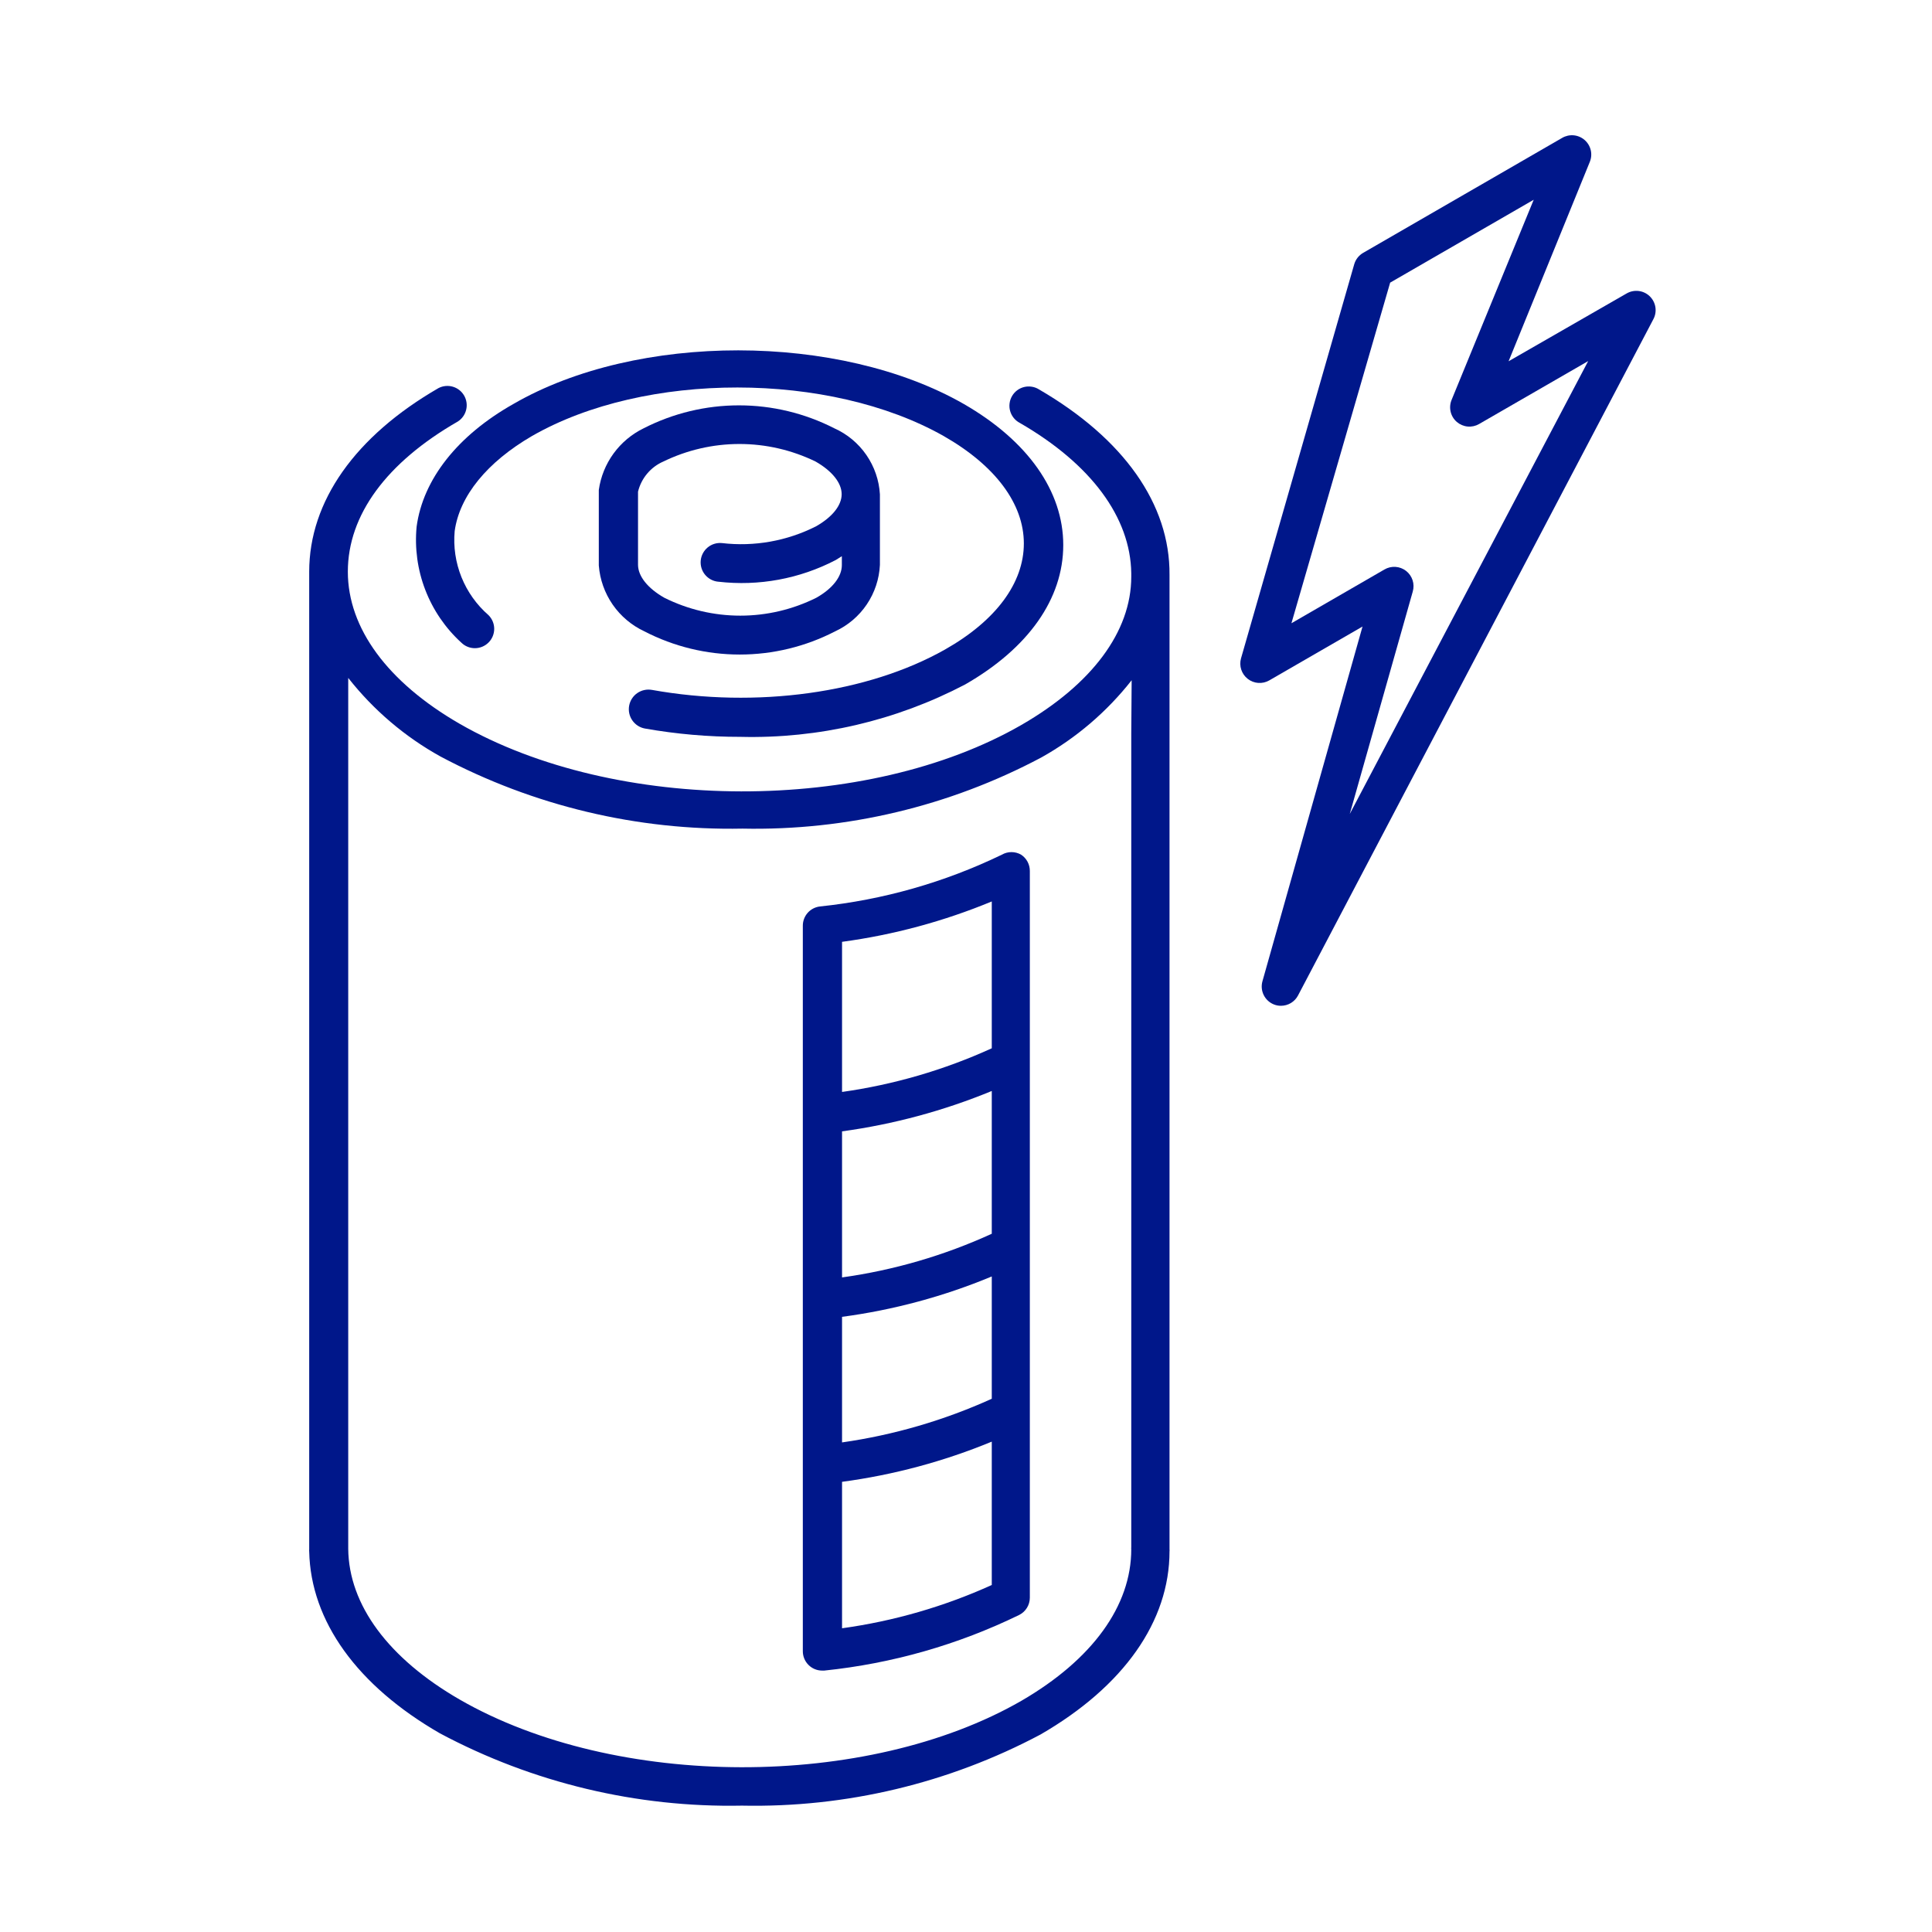 <svg width="100" height="100" viewBox="0 0 100 100" fill="none" xmlns="http://www.w3.org/2000/svg">
<path fill-rule="evenodd" clip-rule="evenodd" d="M84.813 15.061C85.027 15.086 85.228 15.18 85.384 15.329C85.543 15.481 85.648 15.68 85.683 15.897C85.717 16.114 85.679 16.336 85.574 16.529L67.184 51.529C67.099 51.689 66.973 51.822 66.818 51.916C66.663 52.009 66.485 52.059 66.304 52.059C66.178 52.061 66.052 52.037 65.934 51.989C65.705 51.897 65.518 51.724 65.409 51.502C65.3 51.281 65.277 51.027 65.344 50.789L70.524 32.429L65.694 35.219C65.522 35.317 65.325 35.362 65.127 35.348C64.93 35.334 64.741 35.261 64.584 35.139C64.427 35.017 64.31 34.851 64.248 34.663C64.185 34.474 64.181 34.271 64.234 34.079L70.094 13.679C70.166 13.43 70.331 13.219 70.554 13.089L80.854 7.139C81.035 7.032 81.246 6.985 81.455 7.004C81.665 7.024 81.863 7.109 82.021 7.247C82.18 7.386 82.29 7.571 82.338 7.776C82.385 7.981 82.366 8.195 82.284 8.389L78.084 18.699L84.194 15.189C84.381 15.081 84.598 15.036 84.813 15.061ZM73.124 30.619L69.864 42.129L82.204 18.689L76.554 21.949C76.375 22.052 76.168 22.097 75.962 22.077C75.756 22.057 75.561 21.974 75.404 21.839C75.245 21.702 75.133 21.517 75.085 21.313C75.037 21.108 75.054 20.893 75.134 20.699L79.384 10.339L71.954 14.629L66.844 32.259L71.654 29.479C71.827 29.377 72.026 29.329 72.227 29.341C72.427 29.354 72.619 29.426 72.777 29.549C72.936 29.672 73.053 29.84 73.115 30.031C73.177 30.221 73.18 30.427 73.124 30.619Z" fill="#00178A"/>
<path d="M21.564 27.259C21.458 28.37 21.611 29.49 22.012 30.531C22.413 31.573 23.05 32.507 23.874 33.259C24.061 33.446 24.315 33.55 24.579 33.55C24.843 33.55 25.097 33.446 25.284 33.259C25.378 33.166 25.452 33.056 25.503 32.934C25.554 32.812 25.58 32.681 25.58 32.549C25.58 32.417 25.554 32.286 25.503 32.165C25.452 32.043 25.378 31.932 25.284 31.839C24.669 31.304 24.191 30.631 23.886 29.875C23.582 29.118 23.461 28.301 23.534 27.489C23.784 25.669 25.214 23.919 27.534 22.569C33.384 19.209 42.944 19.229 48.844 22.569C51.524 24.099 52.994 26.079 52.994 28.129C52.994 30.179 51.544 32.129 48.914 33.619C44.914 35.879 39.154 36.679 33.744 35.709C33.613 35.686 33.478 35.688 33.347 35.717C33.217 35.745 33.094 35.799 32.984 35.875C32.874 35.951 32.781 36.048 32.709 36.16C32.637 36.273 32.588 36.398 32.564 36.529C32.54 36.661 32.543 36.795 32.571 36.926C32.6 37.056 32.653 37.179 32.73 37.289C32.806 37.399 32.903 37.492 33.015 37.564C33.127 37.636 33.253 37.686 33.384 37.709C35.015 37.997 36.668 38.141 38.324 38.139C42.368 38.239 46.37 37.306 49.954 35.429C53.234 33.549 55.034 30.989 55.034 28.209C55.034 25.429 53.204 22.819 49.884 20.909C43.434 17.219 32.984 17.199 26.574 20.909C23.684 22.539 21.894 24.809 21.564 27.259Z" fill="#00178A"/>
<path fill-rule="evenodd" clip-rule="evenodd" d="M52.854 44.239C52.702 44.151 52.529 44.105 52.354 44.105C52.178 44.105 52.006 44.151 51.854 44.239C48.892 45.671 45.705 46.578 42.434 46.919C42.19 46.949 41.965 47.067 41.803 47.251C41.641 47.436 41.552 47.673 41.554 47.919V85.469C41.554 85.734 41.659 85.989 41.847 86.176C42.034 86.364 42.288 86.469 42.554 86.469H42.664C46.17 86.107 49.585 85.132 52.754 83.589C52.919 83.506 53.057 83.379 53.154 83.222C53.252 83.065 53.303 82.884 53.304 82.699V45.089C53.306 44.921 53.266 44.755 53.188 44.607C53.109 44.458 52.994 44.332 52.854 44.239ZM51.334 63.859C48.874 64.985 46.263 65.746 43.584 66.119V58.559C46.245 58.195 48.85 57.493 51.334 56.469V63.859ZM43.584 68.159C46.247 67.805 48.853 67.102 51.334 66.069V72.399C48.871 73.516 46.261 74.277 43.584 74.659V68.159ZM43.584 48.749C46.246 48.39 48.851 47.687 51.334 46.659V54.259C48.872 55.381 46.262 56.142 43.584 56.519V48.749ZM43.584 84.279V76.699C46.246 76.343 48.851 75.644 51.334 74.619V82.039C48.872 83.155 46.261 83.91 43.584 84.279Z" fill="#00178A"/>
<path fill-rule="evenodd" clip-rule="evenodd" d="M53.784 20.159C53.67 20.087 53.543 20.038 53.41 20.017C53.276 19.995 53.14 20 53.009 20.032C52.878 20.064 52.755 20.122 52.647 20.203C52.539 20.284 52.449 20.386 52.382 20.503C52.314 20.619 52.271 20.749 52.255 20.883C52.238 21.017 52.249 21.152 52.287 21.282C52.324 21.411 52.388 21.532 52.473 21.636C52.559 21.741 52.664 21.827 52.784 21.889C56.474 24.019 58.514 26.779 58.554 29.669V29.849C58.554 32.709 56.494 35.429 52.874 37.519C44.874 42.129 31.874 42.109 23.784 37.459C20.064 35.309 18.004 32.519 18.004 29.589C18.004 26.659 20.004 23.939 23.694 21.819C23.911 21.681 24.067 21.464 24.128 21.213C24.19 20.963 24.152 20.698 24.023 20.475C23.894 20.252 23.684 20.087 23.436 20.015C23.188 19.943 22.922 19.97 22.694 20.089C18.384 22.579 16.004 25.949 16.004 29.589V80.199C15.999 80.236 15.999 80.273 16.004 80.309C16.084 83.909 18.484 87.249 22.774 89.719C27.579 92.28 32.96 93.567 38.404 93.459C43.783 93.571 49.102 92.304 53.854 89.779C58.164 87.289 60.534 83.919 60.534 80.289C60.539 80.26 60.539 80.229 60.534 80.199V29.759C60.564 26.089 58.154 22.699 53.784 20.159ZM58.554 37.949V80.089C58.549 80.123 58.549 80.156 58.554 80.189C58.554 83.109 56.554 85.889 52.874 88.029C44.874 92.639 31.874 92.619 23.794 87.969C20.104 85.839 18.054 83.069 18.024 80.169V35.089C19.33 36.751 20.955 38.135 22.804 39.159C27.612 41.712 32.991 42.996 38.434 42.889C43.817 43.001 49.139 41.735 53.894 39.209C55.703 38.199 57.294 36.839 58.574 35.209L58.554 37.949Z" fill="#00178A"/>
<path fill-rule="evenodd" clip-rule="evenodd" d="M38.249 20.981C39.965 20.981 41.656 21.388 43.184 22.169C43.853 22.468 44.427 22.946 44.843 23.549C45.259 24.152 45.502 24.858 45.544 25.589V29.239C45.509 29.97 45.274 30.677 44.865 31.284C44.456 31.89 43.889 32.373 43.224 32.679C41.699 33.468 40.006 33.879 38.289 33.879C36.572 33.879 34.88 33.468 33.354 32.679C32.694 32.371 32.127 31.893 31.712 31.294C31.298 30.695 31.05 29.996 30.994 29.269V25.359C31.09 24.678 31.352 24.031 31.756 23.475C32.161 22.919 32.696 22.47 33.314 22.169C34.842 21.388 36.533 20.981 38.249 20.981ZM43.254 28.989C41.388 29.96 39.274 30.351 37.184 30.109H37.174C36.909 30.084 36.665 29.954 36.495 29.749C36.325 29.544 36.244 29.279 36.269 29.014C36.294 28.749 36.424 28.505 36.629 28.335C36.835 28.165 37.099 28.084 37.364 28.109C39.041 28.306 40.739 28.003 42.244 27.239C43.084 26.759 43.564 26.159 43.564 25.579C43.564 24.999 43.074 24.379 42.214 23.889C40.987 23.292 39.639 22.981 38.274 22.981C36.909 22.981 35.562 23.292 34.334 23.889C34.01 24.03 33.723 24.245 33.496 24.516C33.269 24.786 33.107 25.106 33.024 25.449V29.249C33.034 29.829 33.524 30.449 34.384 30.939C35.606 31.549 36.953 31.866 38.319 31.866C39.685 31.866 41.032 31.549 42.254 30.939C43.104 30.459 43.574 29.839 43.574 29.249V28.789L43.254 28.989Z" fill="#00178A"/>
</svg>
